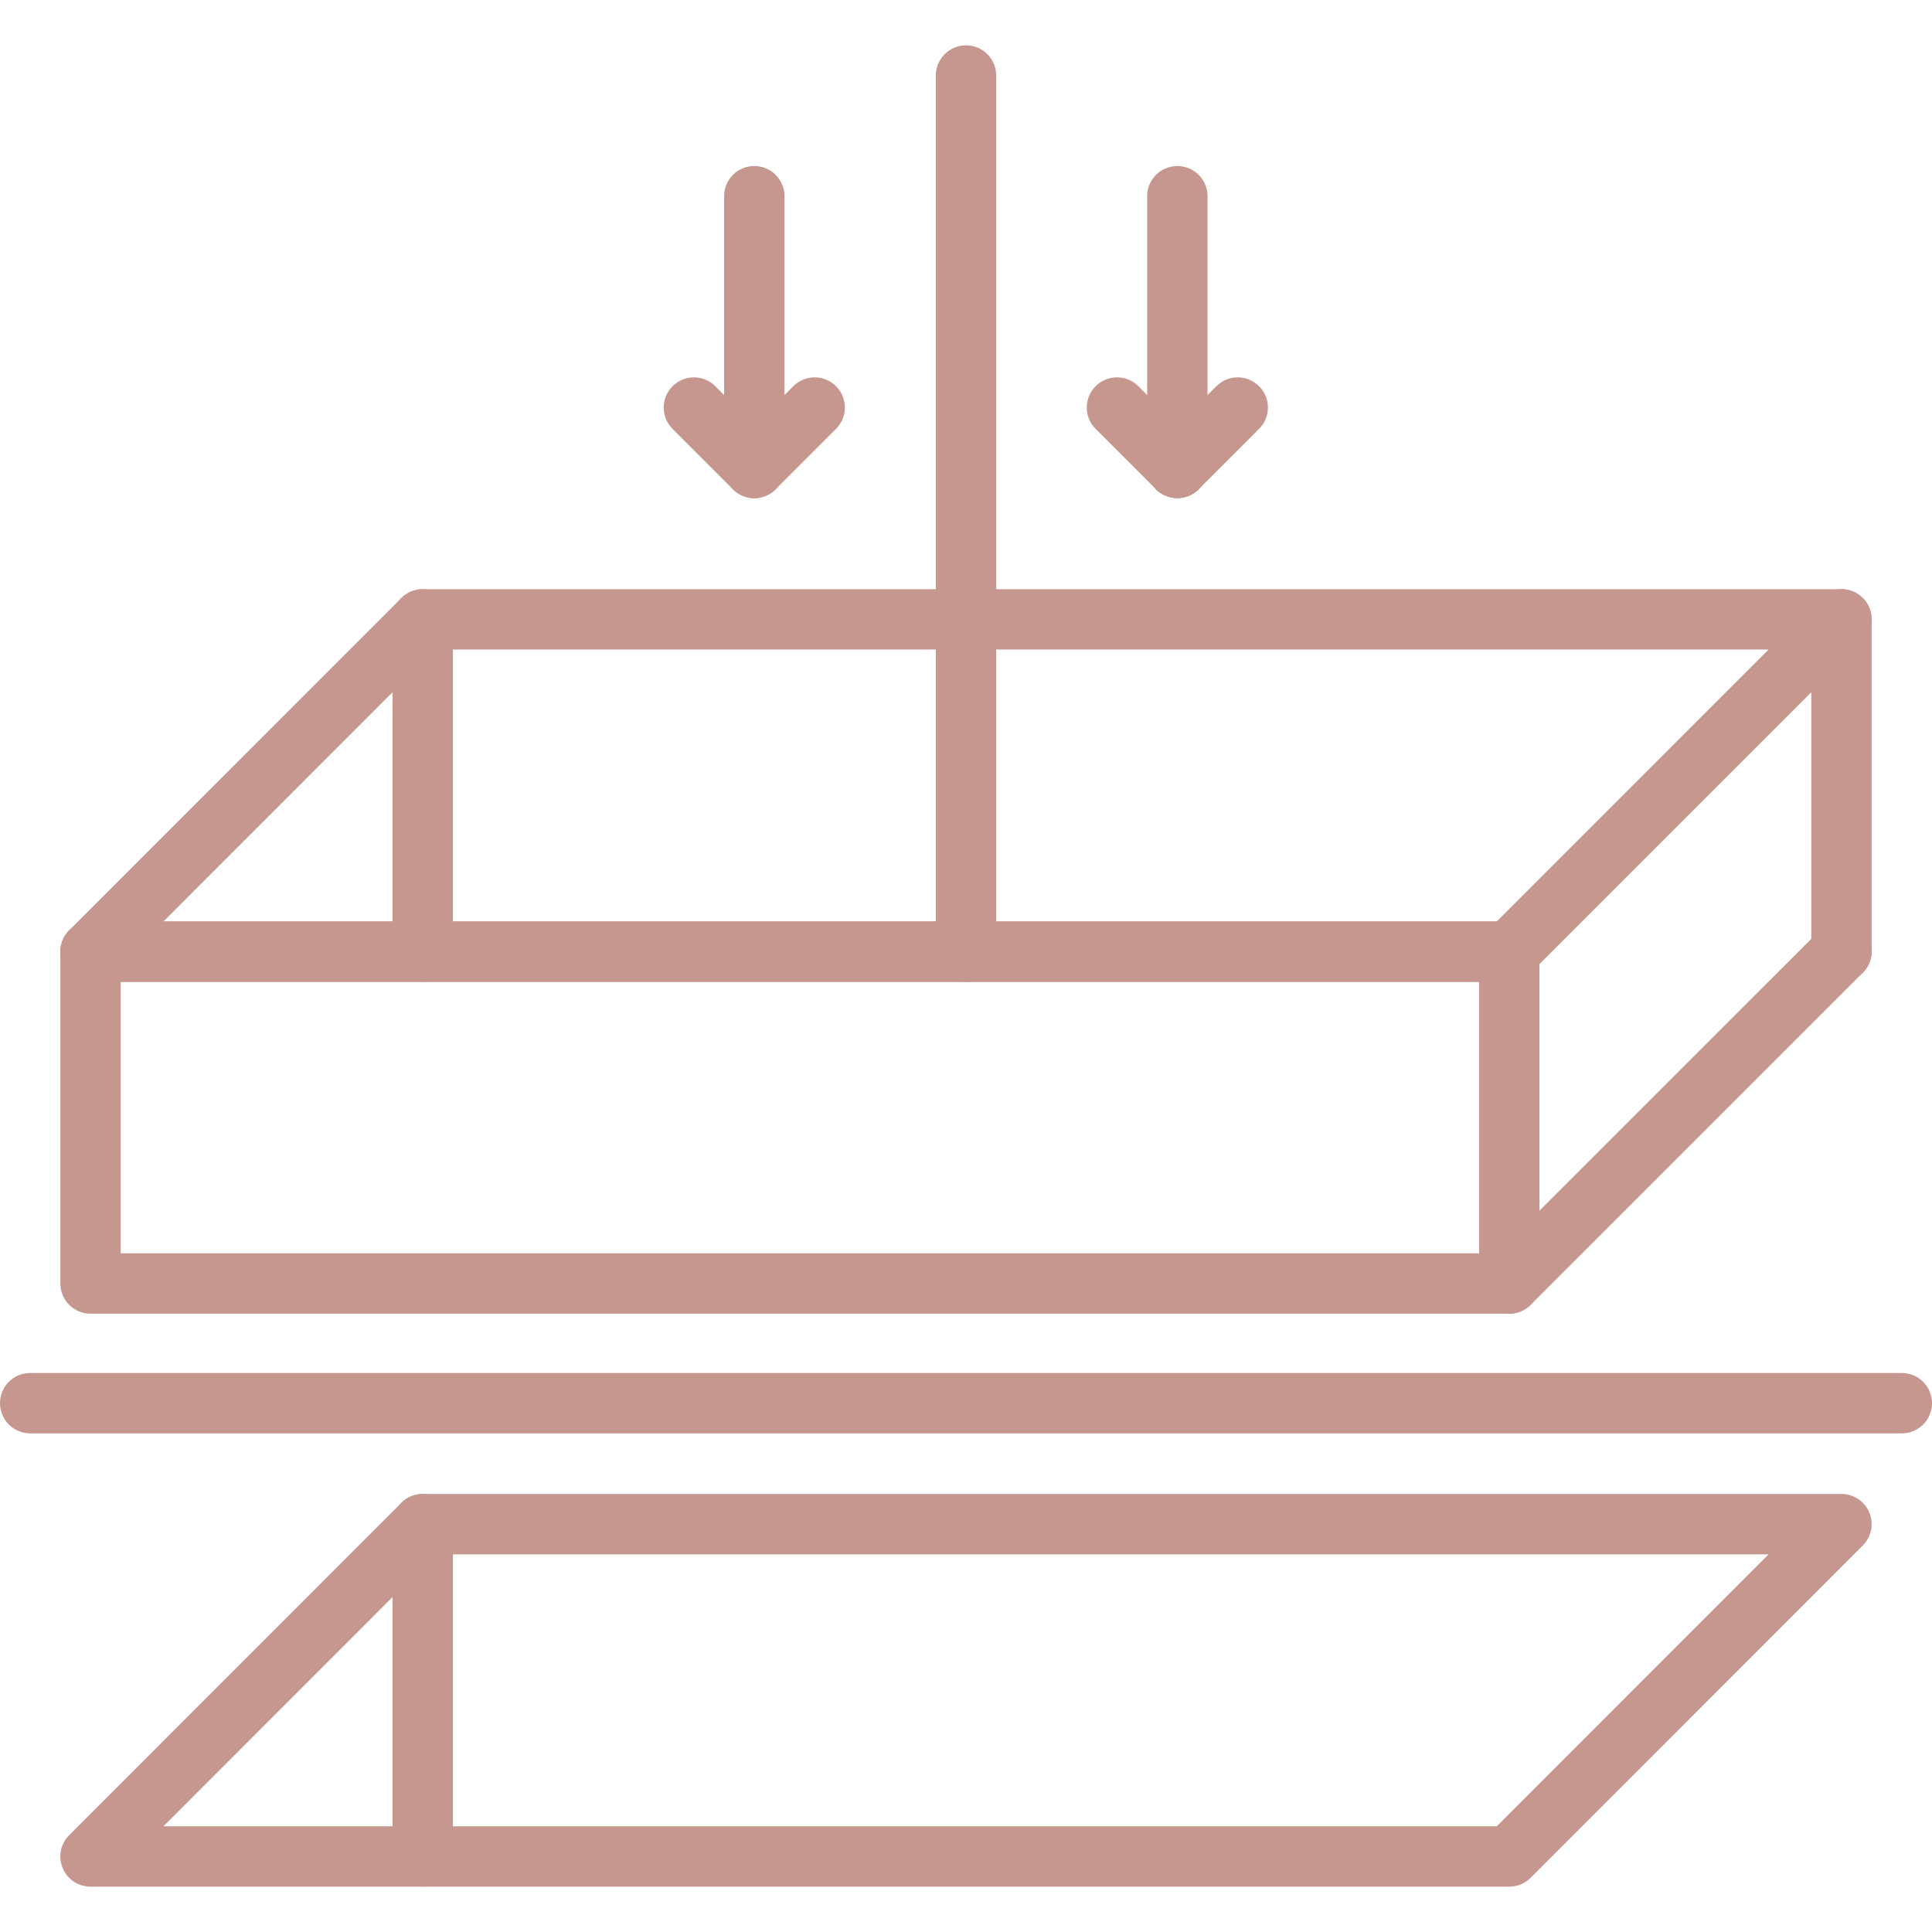 <?xml version="1.0" encoding="UTF-8"?> <svg xmlns="http://www.w3.org/2000/svg" width="800" height="800" viewBox="0 0 800 800" fill="none"> <path d="M787.5 593.527H12.5C5.588 593.527 0 587.94 0 581.027C0 574.115 5.588 568.527 12.5 568.527H787.5C794.412 568.527 800 574.115 800 581.027C800 587.94 794.412 593.527 787.5 593.527Z" fill="#C6978E"></path> <path d="M624.95 543.968H37.487C30.575 543.968 24.987 538.381 24.987 531.468V394.043C24.987 387.13 30.575 381.543 37.487 381.543H624.95C631.862 381.543 637.45 387.13 637.45 394.043V531.455C637.45 538.368 631.862 543.968 624.95 543.968ZM49.987 518.968H612.45V406.568H49.987V518.968Z" fill="#C6978E"></path> <path d="M624.952 406.556H37.49C32.44 406.556 27.865 403.519 25.94 398.844C24.002 394.169 25.077 388.794 28.652 385.219L166.202 247.631C168.552 245.281 171.715 243.969 175.04 243.969H762.502C767.552 243.969 772.127 247.006 774.052 251.681C775.99 256.356 774.915 261.731 771.34 265.306L633.79 402.894C631.452 405.244 628.277 406.556 624.952 406.556ZM67.665 381.556H619.777L732.327 268.956H180.215L67.665 381.556Z" fill="#C6978E"></path> <path d="M624.954 543.975C621.754 543.975 618.554 542.75 616.117 540.312C611.229 535.425 611.229 527.525 616.117 522.637L753.679 385.087C758.579 380.2 766.454 380.2 771.354 385.087C776.254 389.975 776.254 397.875 771.354 402.763L633.792 540.312C631.354 542.75 628.154 543.975 624.954 543.975Z" fill="#C6978E"></path> <path d="M762.512 406.419C755.599 406.419 750.012 400.831 750.012 393.919V256.469C750.012 249.556 755.599 243.969 762.512 243.969C769.437 243.969 775.012 249.556 775.012 256.469V393.919C775.012 400.806 769.437 406.419 762.512 406.419Z" fill="#C6978E"></path> <path d="M175.037 406.544C168.125 406.544 162.537 400.956 162.537 394.044V256.469C162.537 249.556 168.125 243.969 175.037 243.969C181.95 243.969 187.537 249.556 187.537 256.469V394.069C187.537 400.969 181.95 406.544 175.037 406.544Z" fill="#C6978E"></path> <path d="M624.952 781.225H37.49C32.44 781.225 27.865 778.175 25.94 773.512C24.002 768.825 25.077 763.45 28.652 759.887L166.202 622.287C168.552 619.925 171.715 618.625 175.04 618.625H762.502C767.552 618.625 772.127 621.65 774.052 626.337C775.99 631 774.915 636.375 771.34 639.962L633.79 777.562C631.452 779.912 628.277 781.225 624.952 781.225ZM67.665 756.225H619.777L732.327 643.625H180.215L67.665 756.225Z" fill="#C6978E"></path> <path d="M175.037 781.175C168.125 781.175 162.537 775.587 162.537 768.675V631.125C162.537 624.213 168.125 618.625 175.037 618.625C181.95 618.625 187.537 624.213 187.537 631.125V768.675C187.537 775.587 181.95 781.175 175.037 781.175Z" fill="#C6978E"></path> <path d="M400 406.598C393.088 406.598 387.5 401.011 387.5 394.098V31.273C387.5 24.361 393.088 18.773 400 18.773C406.912 18.773 412.5 24.361 412.5 31.273V394.098C412.5 401.023 406.912 406.598 400 406.598Z" fill="#C6978E"></path> <path d="M487.513 206.25C480.6 206.25 475.013 200.662 475.013 193.75V81.25C475.013 74.338 480.6 68.75 487.513 68.75C494.438 68.75 500.013 74.338 500.013 81.25V193.75C500.013 200.662 494.438 206.25 487.513 206.25Z" fill="#C6978E"></path> <path d="M487.513 206.253C484.313 206.253 481.1 205.028 478.675 202.591C473.775 197.703 473.775 189.803 478.675 184.916L503.675 159.916C508.575 155.028 516.45 155.028 521.35 159.916C526.25 164.803 526.25 172.703 521.35 177.591L496.35 202.591C493.925 205.016 490.713 206.253 487.513 206.253Z" fill="#C6978E"></path> <path d="M487.513 206.253C484.313 206.253 481.1 205.028 478.675 202.591L453.675 177.591C448.775 172.703 448.775 164.803 453.675 159.916C458.575 155.028 466.45 155.028 471.35 159.916L496.35 184.916C501.25 189.803 501.25 197.703 496.35 202.591C493.925 205.016 490.713 206.253 487.513 206.253Z" fill="#C6978E"></path> <path d="M312.341 206.25C305.428 206.25 299.841 200.662 299.841 193.75V81.25C299.841 74.338 305.428 68.75 312.341 68.75C319.253 68.75 324.841 74.338 324.841 81.25V193.75C324.841 200.662 319.253 206.25 312.341 206.25Z" fill="#C6978E"></path> <path d="M312.332 206.253C309.132 206.253 305.932 205.028 303.495 202.591C298.607 197.703 298.607 189.803 303.495 184.916L328.495 159.916C333.382 155.028 341.282 155.028 346.17 159.916C351.057 164.803 351.057 172.703 346.17 177.591L321.17 202.591C318.732 205.016 315.532 206.253 312.332 206.253Z" fill="#C6978E"></path> <path d="M312.332 206.253C309.132 206.253 305.932 205.028 303.495 202.591L278.495 177.591C273.607 172.703 273.607 164.803 278.495 159.916C283.382 155.028 291.282 155.028 296.17 159.916L321.17 184.916C326.057 189.803 326.057 197.703 321.17 202.591C318.732 205.016 315.532 206.253 312.332 206.253Z" fill="#C6978E"></path> </svg> 